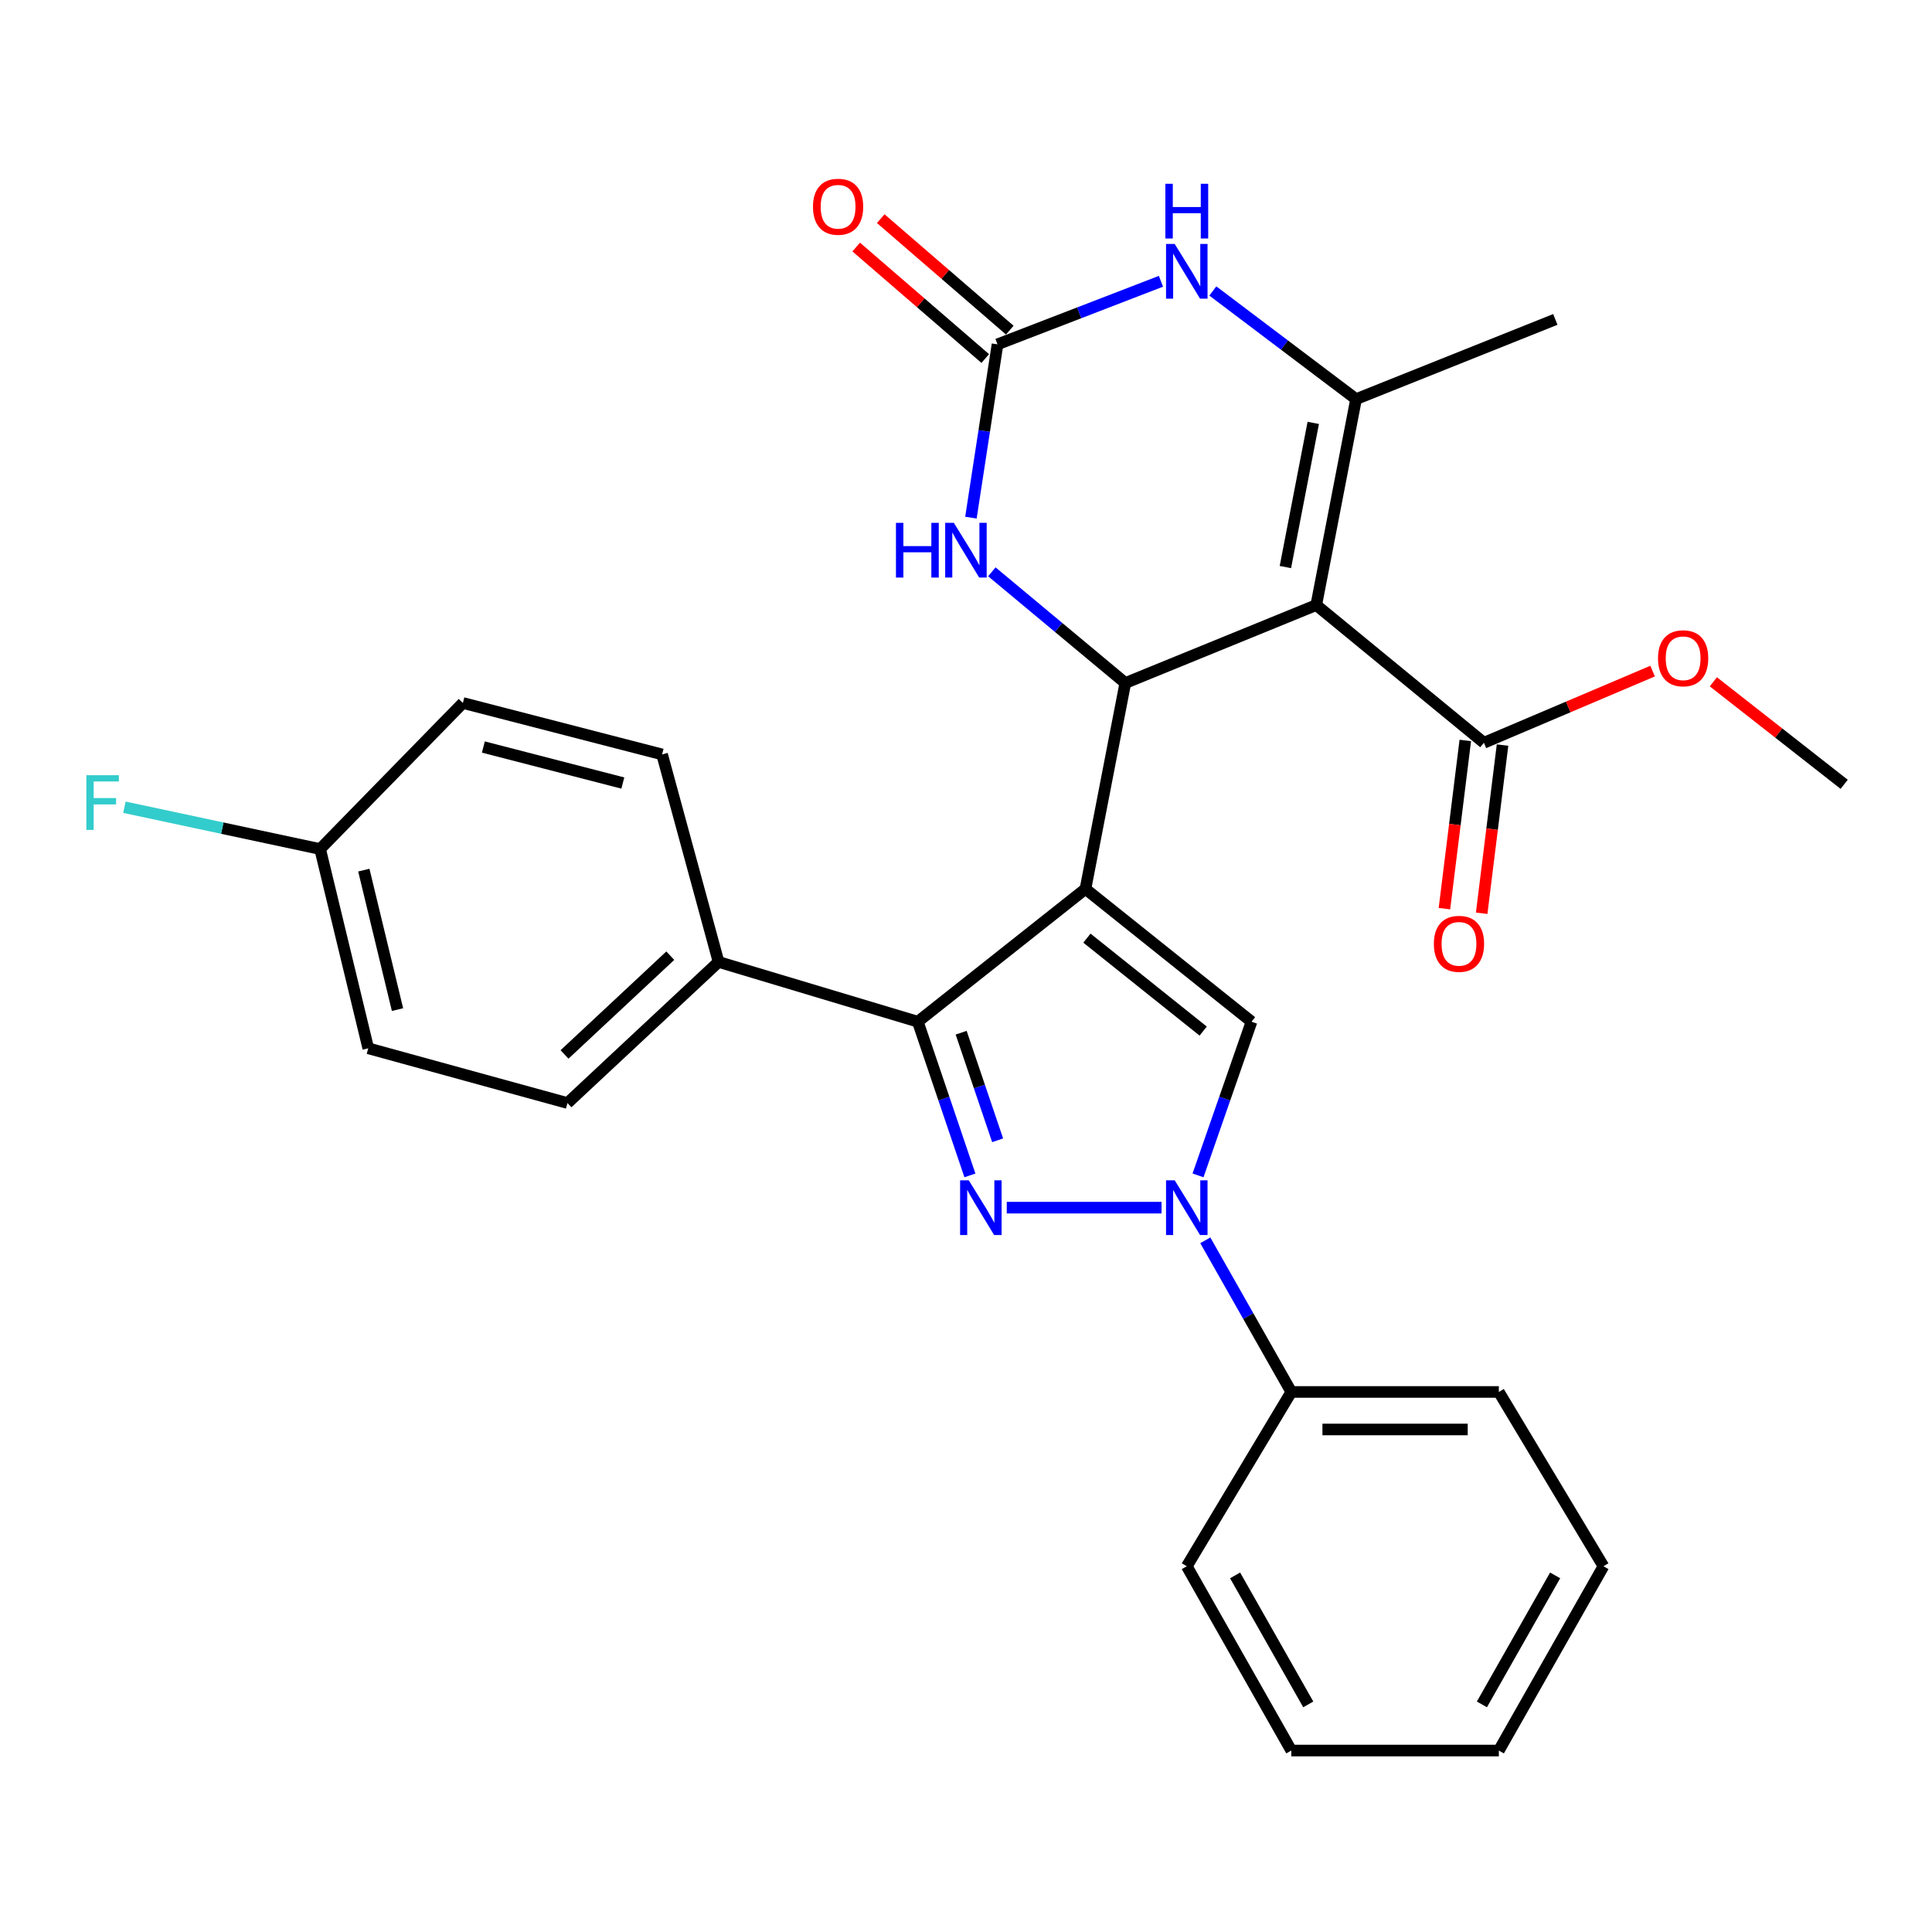 <?xml version='1.0' encoding='iso-8859-1'?>
<svg version='1.1' baseProfile='full'
              xmlns='http://www.w3.org/2000/svg'
                      xmlns:rdkit='http://www.rdkit.org/xml'
                      xmlns:xlink='http://www.w3.org/1999/xlink'
                  xml:space='preserve'
width='1000px' height='1000px' viewBox='0 0 1000 1000'>
<!-- END OF HEADER -->
<rect style='opacity:1.0;fill:#FFFFFF;stroke:none' width='1000' height='1000' x='0' y='0'> </rect>
<path class='bond-2' d='M 561.831,460.103 L 582.461,353.536' style='fill:none;fill-rule:evenodd;stroke:#000000;stroke-width:6px;stroke-linecap:butt;stroke-linejoin:miter;stroke-opacity:1' />
<path class='bond-3' d='M 561.831,460.103 L 475.052,528.832' style='fill:none;fill-rule:evenodd;stroke:#000000;stroke-width:6px;stroke-linecap:butt;stroke-linejoin:miter;stroke-opacity:1' />
<path class='bond-5' d='M 561.831,460.103 L 647.78,528.832' style='fill:none;fill-rule:evenodd;stroke:#000000;stroke-width:6px;stroke-linecap:butt;stroke-linejoin:miter;stroke-opacity:1' />
<path class='bond-5' d='M 562.594,485.58 L 622.759,533.691' style='fill:none;fill-rule:evenodd;stroke:#000000;stroke-width:6px;stroke-linecap:butt;stroke-linejoin:miter;stroke-opacity:1' />
<path class='bond-0' d='M 681.292,313.183 L 582.461,353.536' style='fill:none;fill-rule:evenodd;stroke:#000000;stroke-width:6px;stroke-linecap:butt;stroke-linejoin:miter;stroke-opacity:1' />
<path class='bond-6' d='M 681.292,313.183 L 701.9,206.584' style='fill:none;fill-rule:evenodd;stroke:#000000;stroke-width:6px;stroke-linecap:butt;stroke-linejoin:miter;stroke-opacity:1' />
<path class='bond-6' d='M 665.315,293.507 L 679.741,218.887' style='fill:none;fill-rule:evenodd;stroke:#000000;stroke-width:6px;stroke-linecap:butt;stroke-linejoin:miter;stroke-opacity:1' />
<path class='bond-10' d='M 681.292,313.183 L 768.071,384.458' style='fill:none;fill-rule:evenodd;stroke:#000000;stroke-width:6px;stroke-linecap:butt;stroke-linejoin:miter;stroke-opacity:1' />
<path class='bond-1' d='M 502.027,608.384 L 488.539,568.608' style='fill:none;fill-rule:evenodd;stroke:#0000FF;stroke-width:6px;stroke-linecap:butt;stroke-linejoin:miter;stroke-opacity:1' />
<path class='bond-1' d='M 488.539,568.608 L 475.052,528.832' style='fill:none;fill-rule:evenodd;stroke:#000000;stroke-width:6px;stroke-linecap:butt;stroke-linejoin:miter;stroke-opacity:1' />
<path class='bond-1' d='M 516.373,590.214 L 506.931,562.371' style='fill:none;fill-rule:evenodd;stroke:#0000FF;stroke-width:6px;stroke-linecap:butt;stroke-linejoin:miter;stroke-opacity:1' />
<path class='bond-1' d='M 506.931,562.371 L 497.49,534.528' style='fill:none;fill-rule:evenodd;stroke:#000000;stroke-width:6px;stroke-linecap:butt;stroke-linejoin:miter;stroke-opacity:1' />
<path class='bond-29' d='M 521.094,625.085 L 601.209,625.085' style='fill:none;fill-rule:evenodd;stroke:#0000FF;stroke-width:6px;stroke-linecap:butt;stroke-linejoin:miter;stroke-opacity:1' />
<path class='bond-9' d='M 582.461,353.536 L 547.925,324.755' style='fill:none;fill-rule:evenodd;stroke:#000000;stroke-width:6px;stroke-linecap:butt;stroke-linejoin:miter;stroke-opacity:1' />
<path class='bond-9' d='M 547.925,324.755 L 513.389,295.973' style='fill:none;fill-rule:evenodd;stroke:#0000FF;stroke-width:6px;stroke-linecap:butt;stroke-linejoin:miter;stroke-opacity:1' />
<path class='bond-11' d='M 475.052,528.832 L 371.926,497.899' style='fill:none;fill-rule:evenodd;stroke:#000000;stroke-width:6px;stroke-linecap:butt;stroke-linejoin:miter;stroke-opacity:1' />
<path class='bond-4' d='M 620.094,608.377 L 633.937,568.604' style='fill:none;fill-rule:evenodd;stroke:#0000FF;stroke-width:6px;stroke-linecap:butt;stroke-linejoin:miter;stroke-opacity:1' />
<path class='bond-4' d='M 633.937,568.604 L 647.78,528.832' style='fill:none;fill-rule:evenodd;stroke:#000000;stroke-width:6px;stroke-linecap:butt;stroke-linejoin:miter;stroke-opacity:1' />
<path class='bond-12' d='M 623.864,641.986 L 646.12,681.23' style='fill:none;fill-rule:evenodd;stroke:#0000FF;stroke-width:6px;stroke-linecap:butt;stroke-linejoin:miter;stroke-opacity:1' />
<path class='bond-12' d='M 646.12,681.23 L 668.377,720.474' style='fill:none;fill-rule:evenodd;stroke:#000000;stroke-width:6px;stroke-linecap:butt;stroke-linejoin:miter;stroke-opacity:1' />
<path class='bond-19' d='M 701.9,206.584 L 805.036,165.335' style='fill:none;fill-rule:evenodd;stroke:#000000;stroke-width:6px;stroke-linecap:butt;stroke-linejoin:miter;stroke-opacity:1' />
<path class='bond-31' d='M 701.9,206.584 L 664.831,178.599' style='fill:none;fill-rule:evenodd;stroke:#000000;stroke-width:6px;stroke-linecap:butt;stroke-linejoin:miter;stroke-opacity:1' />
<path class='bond-31' d='M 664.831,178.599 L 627.763,150.614' style='fill:none;fill-rule:evenodd;stroke:#0000FF;stroke-width:6px;stroke-linecap:butt;stroke-linejoin:miter;stroke-opacity:1' />
<path class='bond-7' d='M 516.31,178.229 L 509.43,223.08' style='fill:none;fill-rule:evenodd;stroke:#000000;stroke-width:6px;stroke-linecap:butt;stroke-linejoin:miter;stroke-opacity:1' />
<path class='bond-7' d='M 509.43,223.08 L 502.55,267.93' style='fill:none;fill-rule:evenodd;stroke:#0000FF;stroke-width:6px;stroke-linecap:butt;stroke-linejoin:miter;stroke-opacity:1' />
<path class='bond-8' d='M 516.31,178.229 L 558.612,161.909' style='fill:none;fill-rule:evenodd;stroke:#000000;stroke-width:6px;stroke-linecap:butt;stroke-linejoin:miter;stroke-opacity:1' />
<path class='bond-8' d='M 558.612,161.909 L 600.913,145.59' style='fill:none;fill-rule:evenodd;stroke:#0000FF;stroke-width:6px;stroke-linecap:butt;stroke-linejoin:miter;stroke-opacity:1' />
<path class='bond-13' d='M 522.659,170.881 L 489.263,142.027' style='fill:none;fill-rule:evenodd;stroke:#000000;stroke-width:6px;stroke-linecap:butt;stroke-linejoin:miter;stroke-opacity:1' />
<path class='bond-13' d='M 489.263,142.027 L 455.868,113.172' style='fill:none;fill-rule:evenodd;stroke:#FF0000;stroke-width:6px;stroke-linecap:butt;stroke-linejoin:miter;stroke-opacity:1' />
<path class='bond-13' d='M 509.962,185.577 L 476.566,156.722' style='fill:none;fill-rule:evenodd;stroke:#000000;stroke-width:6px;stroke-linecap:butt;stroke-linejoin:miter;stroke-opacity:1' />
<path class='bond-13' d='M 476.566,156.722 L 443.17,127.868' style='fill:none;fill-rule:evenodd;stroke:#FF0000;stroke-width:6px;stroke-linecap:butt;stroke-linejoin:miter;stroke-opacity:1' />
<path class='bond-14' d='M 758.435,383.263 L 753.034,426.787' style='fill:none;fill-rule:evenodd;stroke:#000000;stroke-width:6px;stroke-linecap:butt;stroke-linejoin:miter;stroke-opacity:1' />
<path class='bond-14' d='M 753.034,426.787 L 747.633,470.312' style='fill:none;fill-rule:evenodd;stroke:#FF0000;stroke-width:6px;stroke-linecap:butt;stroke-linejoin:miter;stroke-opacity:1' />
<path class='bond-14' d='M 777.708,385.654 L 772.307,429.179' style='fill:none;fill-rule:evenodd;stroke:#000000;stroke-width:6px;stroke-linecap:butt;stroke-linejoin:miter;stroke-opacity:1' />
<path class='bond-14' d='M 772.307,429.179 L 766.906,472.703' style='fill:none;fill-rule:evenodd;stroke:#FF0000;stroke-width:6px;stroke-linecap:butt;stroke-linejoin:miter;stroke-opacity:1' />
<path class='bond-17' d='M 768.071,384.458 L 811.728,365.908' style='fill:none;fill-rule:evenodd;stroke:#000000;stroke-width:6px;stroke-linecap:butt;stroke-linejoin:miter;stroke-opacity:1' />
<path class='bond-17' d='M 811.728,365.908 L 855.385,347.357' style='fill:none;fill-rule:evenodd;stroke:#FF0000;stroke-width:6px;stroke-linecap:butt;stroke-linejoin:miter;stroke-opacity:1' />
<path class='bond-15' d='M 371.926,497.899 L 293.724,570.932' style='fill:none;fill-rule:evenodd;stroke:#000000;stroke-width:6px;stroke-linecap:butt;stroke-linejoin:miter;stroke-opacity:1' />
<path class='bond-15' d='M 346.94,494.66 L 292.199,545.784' style='fill:none;fill-rule:evenodd;stroke:#000000;stroke-width:6px;stroke-linecap:butt;stroke-linejoin:miter;stroke-opacity:1' />
<path class='bond-16' d='M 371.926,497.899 L 342.697,390.49' style='fill:none;fill-rule:evenodd;stroke:#000000;stroke-width:6px;stroke-linecap:butt;stroke-linejoin:miter;stroke-opacity:1' />
<path class='bond-23' d='M 668.377,720.474 L 775.797,720.474' style='fill:none;fill-rule:evenodd;stroke:#000000;stroke-width:6px;stroke-linecap:butt;stroke-linejoin:miter;stroke-opacity:1' />
<path class='bond-23' d='M 684.49,739.895 L 759.684,739.895' style='fill:none;fill-rule:evenodd;stroke:#000000;stroke-width:6px;stroke-linecap:butt;stroke-linejoin:miter;stroke-opacity:1' />
<path class='bond-24' d='M 668.377,720.474 L 614.279,810.696' style='fill:none;fill-rule:evenodd;stroke:#000000;stroke-width:6px;stroke-linecap:butt;stroke-linejoin:miter;stroke-opacity:1' />
<path class='bond-20' d='M 293.724,570.932 L 190.609,542.599' style='fill:none;fill-rule:evenodd;stroke:#000000;stroke-width:6px;stroke-linecap:butt;stroke-linejoin:miter;stroke-opacity:1' />
<path class='bond-21' d='M 342.697,390.49 L 239.583,363.861' style='fill:none;fill-rule:evenodd;stroke:#000000;stroke-width:6px;stroke-linecap:butt;stroke-linejoin:miter;stroke-opacity:1' />
<path class='bond-21' d='M 322.374,405.3 L 250.194,386.66' style='fill:none;fill-rule:evenodd;stroke:#000000;stroke-width:6px;stroke-linecap:butt;stroke-linejoin:miter;stroke-opacity:1' />
<path class='bond-25' d='M 886.834,352.904 L 920.69,379.433' style='fill:none;fill-rule:evenodd;stroke:#FF0000;stroke-width:6px;stroke-linecap:butt;stroke-linejoin:miter;stroke-opacity:1' />
<path class='bond-25' d='M 920.69,379.433 L 954.545,405.962' style='fill:none;fill-rule:evenodd;stroke:#000000;stroke-width:6px;stroke-linecap:butt;stroke-linejoin:miter;stroke-opacity:1' />
<path class='bond-18' d='M 165.696,439.463 L 239.583,363.861' style='fill:none;fill-rule:evenodd;stroke:#000000;stroke-width:6px;stroke-linecap:butt;stroke-linejoin:miter;stroke-opacity:1' />
<path class='bond-22' d='M 165.696,439.463 L 115.052,428.64' style='fill:none;fill-rule:evenodd;stroke:#000000;stroke-width:6px;stroke-linecap:butt;stroke-linejoin:miter;stroke-opacity:1' />
<path class='bond-22' d='M 115.052,428.64 L 64.407,417.817' style='fill:none;fill-rule:evenodd;stroke:#33CCCC;stroke-width:6px;stroke-linecap:butt;stroke-linejoin:miter;stroke-opacity:1' />
<path class='bond-30' d='M 165.696,439.463 L 190.609,542.599' style='fill:none;fill-rule:evenodd;stroke:#000000;stroke-width:6px;stroke-linecap:butt;stroke-linejoin:miter;stroke-opacity:1' />
<path class='bond-30' d='M 188.311,450.373 L 205.75,522.569' style='fill:none;fill-rule:evenodd;stroke:#000000;stroke-width:6px;stroke-linecap:butt;stroke-linejoin:miter;stroke-opacity:1' />
<path class='bond-26' d='M 775.797,720.474 L 829.949,810.696' style='fill:none;fill-rule:evenodd;stroke:#000000;stroke-width:6px;stroke-linecap:butt;stroke-linejoin:miter;stroke-opacity:1' />
<path class='bond-27' d='M 614.279,810.696 L 668.377,906.085' style='fill:none;fill-rule:evenodd;stroke:#000000;stroke-width:6px;stroke-linecap:butt;stroke-linejoin:miter;stroke-opacity:1' />
<path class='bond-27' d='M 639.287,815.423 L 677.155,882.196' style='fill:none;fill-rule:evenodd;stroke:#000000;stroke-width:6px;stroke-linecap:butt;stroke-linejoin:miter;stroke-opacity:1' />
<path class='bond-32' d='M 829.949,810.696 L 775.797,906.085' style='fill:none;fill-rule:evenodd;stroke:#000000;stroke-width:6px;stroke-linecap:butt;stroke-linejoin:miter;stroke-opacity:1' />
<path class='bond-32' d='M 804.937,815.416 L 767.03,882.189' style='fill:none;fill-rule:evenodd;stroke:#000000;stroke-width:6px;stroke-linecap:butt;stroke-linejoin:miter;stroke-opacity:1' />
<path class='bond-28' d='M 668.377,906.085 L 775.797,906.085' style='fill:none;fill-rule:evenodd;stroke:#000000;stroke-width:6px;stroke-linecap:butt;stroke-linejoin:miter;stroke-opacity:1' />
<path  class='atom-2' d='M 501.43 610.925
L 510.71 625.925
Q 511.63 627.405, 513.11 630.085
Q 514.59 632.765, 514.67 632.925
L 514.67 610.925
L 518.43 610.925
L 518.43 639.245
L 514.55 639.245
L 504.59 622.845
Q 503.43 620.925, 502.19 618.725
Q 500.99 616.525, 500.63 615.845
L 500.63 639.245
L 496.95 639.245
L 496.95 610.925
L 501.43 610.925
' fill='#0000FF'/>
<path  class='atom-5' d='M 608.019 610.925
L 617.299 625.925
Q 618.219 627.405, 619.699 630.085
Q 621.179 632.765, 621.259 632.925
L 621.259 610.925
L 625.019 610.925
L 625.019 639.245
L 621.139 639.245
L 611.179 622.845
Q 610.019 620.925, 608.779 618.725
Q 607.579 616.525, 607.219 615.845
L 607.219 639.245
L 603.539 639.245
L 603.539 610.925
L 608.019 610.925
' fill='#0000FF'/>
<path  class='atom-9' d='M 608.019 126.273
L 617.299 141.273
Q 618.219 142.753, 619.699 145.433
Q 621.179 148.113, 621.259 148.273
L 621.259 126.273
L 625.019 126.273
L 625.019 154.593
L 621.139 154.593
L 611.179 138.193
Q 610.019 136.273, 608.779 134.073
Q 607.579 131.873, 607.219 131.193
L 607.219 154.593
L 603.539 154.593
L 603.539 126.273
L 608.019 126.273
' fill='#0000FF'/>
<path  class='atom-9' d='M 603.199 95.121
L 607.039 95.121
L 607.039 107.161
L 621.519 107.161
L 621.519 95.121
L 625.359 95.121
L 625.359 123.441
L 621.519 123.441
L 621.519 110.361
L 607.039 110.361
L 607.039 123.441
L 603.199 123.441
L 603.199 95.121
' fill='#0000FF'/>
<path  class='atom-10' d='M 463.744 270.625
L 467.584 270.625
L 467.584 282.665
L 482.064 282.665
L 482.064 270.625
L 485.904 270.625
L 485.904 298.945
L 482.064 298.945
L 482.064 285.865
L 467.584 285.865
L 467.584 298.945
L 463.744 298.945
L 463.744 270.625
' fill='#0000FF'/>
<path  class='atom-10' d='M 493.704 270.625
L 502.984 285.625
Q 503.904 287.105, 505.384 289.785
Q 506.864 292.465, 506.944 292.625
L 506.944 270.625
L 510.704 270.625
L 510.704 298.945
L 506.824 298.945
L 496.864 282.545
Q 495.704 280.625, 494.464 278.425
Q 493.264 276.225, 492.904 275.545
L 492.904 298.945
L 489.224 298.945
L 489.224 270.625
L 493.704 270.625
' fill='#0000FF'/>
<path  class='atom-14' d='M 420.793 107.012
Q 420.793 100.212, 424.153 96.412
Q 427.513 92.612, 433.793 92.612
Q 440.073 92.612, 443.433 96.412
Q 446.793 100.212, 446.793 107.012
Q 446.793 113.892, 443.393 117.812
Q 439.993 121.692, 433.793 121.692
Q 427.553 121.692, 424.153 117.812
Q 420.793 113.932, 420.793 107.012
M 433.793 118.492
Q 438.113 118.492, 440.433 115.612
Q 442.793 112.692, 442.793 107.012
Q 442.793 101.452, 440.433 98.652
Q 438.113 95.812, 433.793 95.812
Q 429.473 95.812, 427.113 98.612
Q 424.793 101.412, 424.793 107.012
Q 424.793 112.732, 427.113 115.612
Q 429.473 118.492, 433.793 118.492
' fill='#FF0000'/>
<path  class='atom-15' d='M 742.167 488.527
Q 742.167 481.727, 745.527 477.927
Q 748.887 474.127, 755.167 474.127
Q 761.447 474.127, 764.807 477.927
Q 768.167 481.727, 768.167 488.527
Q 768.167 495.407, 764.767 499.327
Q 761.367 503.207, 755.167 503.207
Q 748.927 503.207, 745.527 499.327
Q 742.167 495.447, 742.167 488.527
M 755.167 500.007
Q 759.487 500.007, 761.807 497.127
Q 764.167 494.207, 764.167 488.527
Q 764.167 482.967, 761.807 480.167
Q 759.487 477.327, 755.167 477.327
Q 750.847 477.327, 748.487 480.127
Q 746.167 482.927, 746.167 488.527
Q 746.167 494.247, 748.487 497.127
Q 750.847 500.007, 755.167 500.007
' fill='#FF0000'/>
<path  class='atom-18' d='M 858.186 340.722
Q 858.186 333.922, 861.546 330.122
Q 864.906 326.322, 871.186 326.322
Q 877.466 326.322, 880.826 330.122
Q 884.186 333.922, 884.186 340.722
Q 884.186 347.602, 880.786 351.522
Q 877.386 355.402, 871.186 355.402
Q 864.946 355.402, 861.546 351.522
Q 858.186 347.642, 858.186 340.722
M 871.186 352.202
Q 875.506 352.202, 877.826 349.322
Q 880.186 346.402, 880.186 340.722
Q 880.186 335.162, 877.826 332.362
Q 875.506 329.522, 871.186 329.522
Q 866.866 329.522, 864.506 332.322
Q 862.186 335.122, 862.186 340.722
Q 862.186 346.442, 864.506 349.322
Q 866.866 352.202, 871.186 352.202
' fill='#FF0000'/>
<path  class='atom-23' d='M 44.689 401.243
L 61.529 401.243
L 61.529 404.483
L 48.489 404.483
L 48.489 413.083
L 60.089 413.083
L 60.089 416.363
L 48.489 416.363
L 48.489 429.563
L 44.689 429.563
L 44.689 401.243
' fill='#33CCCC'/>
</svg>
